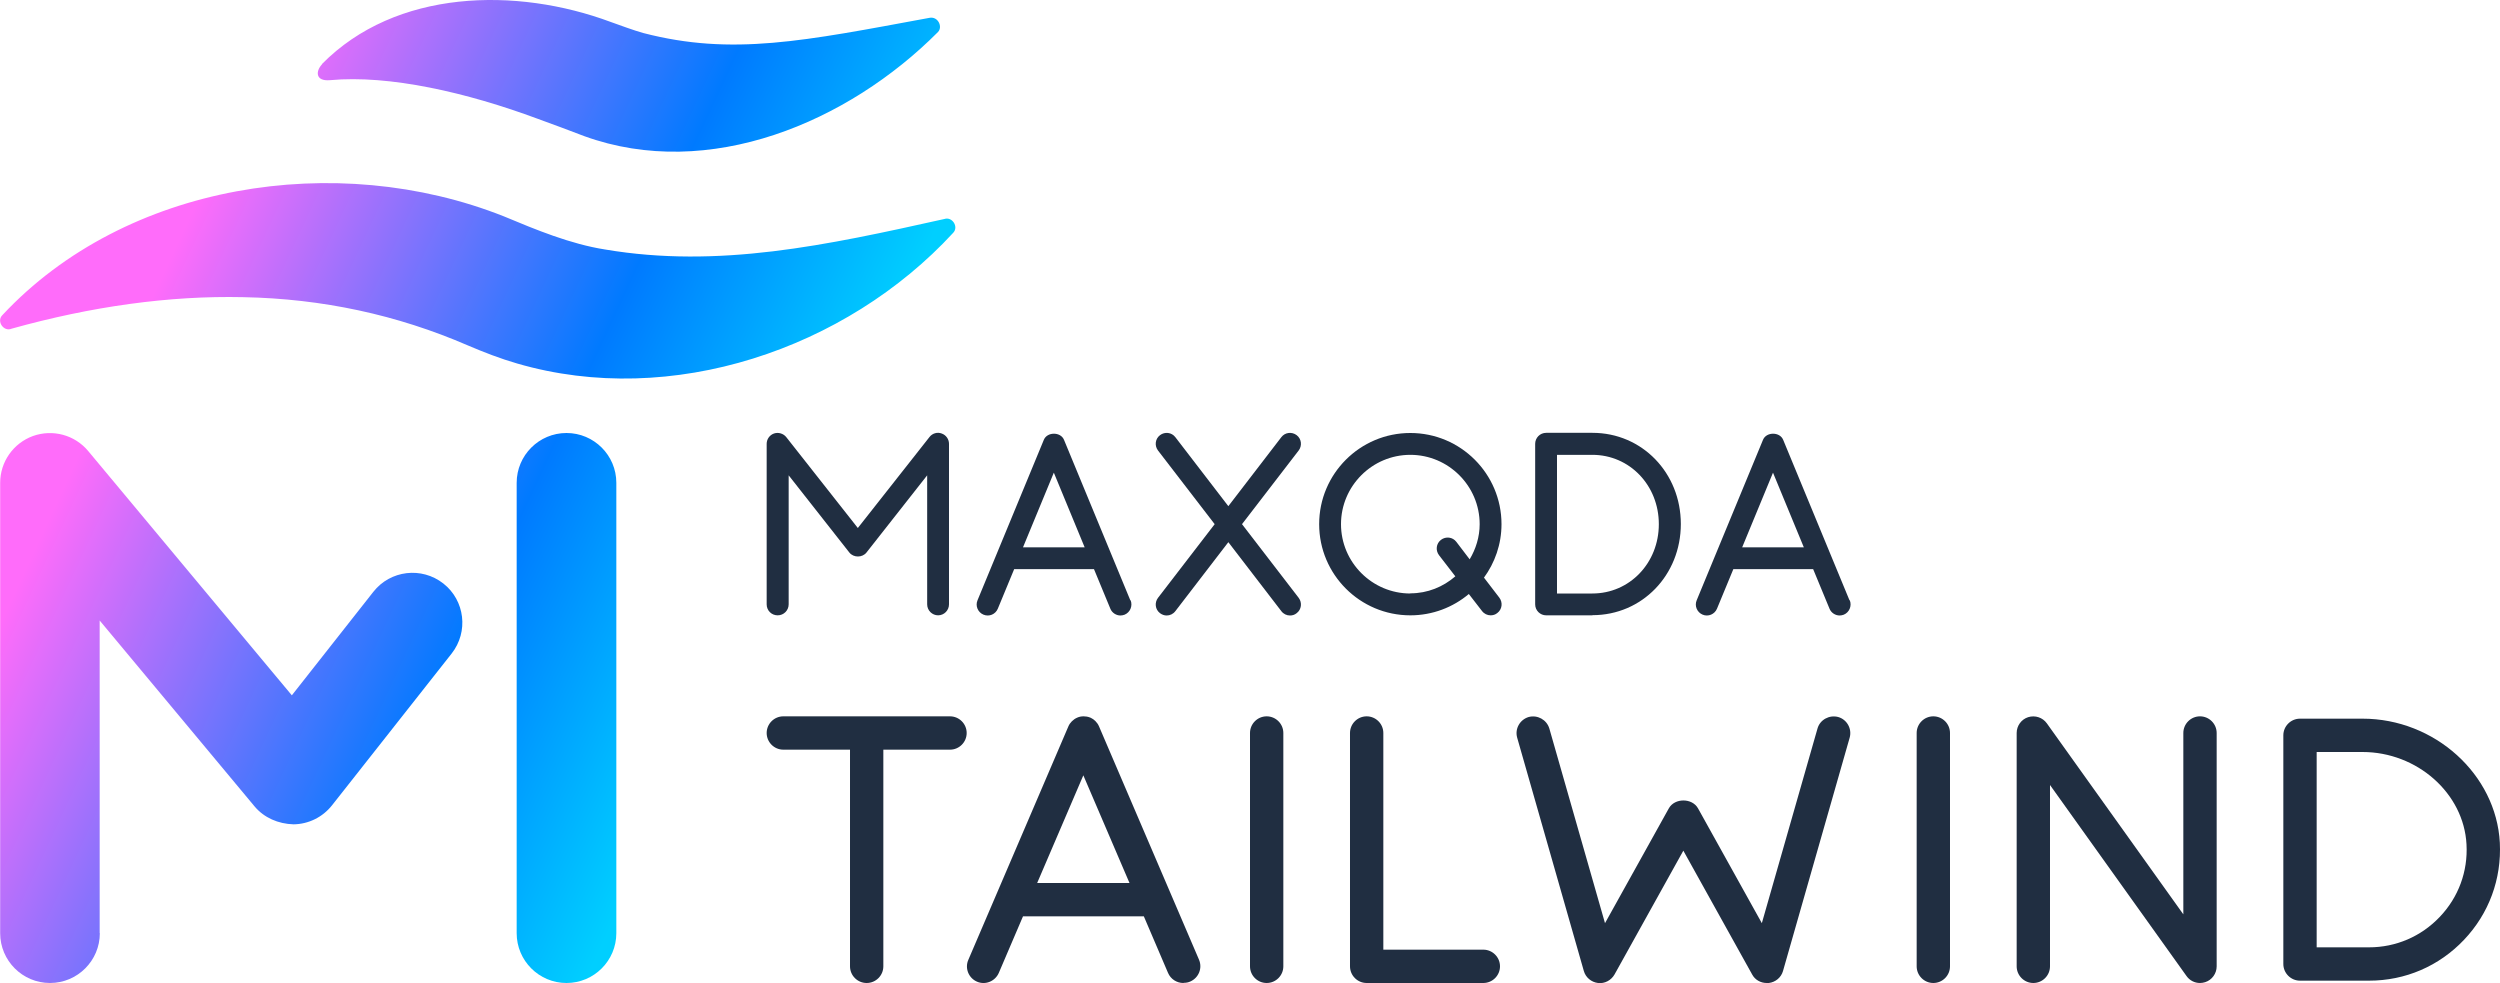 <?xml version="1.0" encoding="UTF-8"?>
<svg xmlns="http://www.w3.org/2000/svg" xmlns:xlink="http://www.w3.org/1999/xlink" id="Ebene_2" data-name="Ebene 2" viewBox="0 0 150 58.98">
  <defs>
    <style>
      .cls-1 {
        fill: #202e41;
      }

      .cls-2 {
        fill: url(#Unbenannter_Verlauf_94);
      }
    </style>
    <linearGradient id="Unbenannter_Verlauf_94" data-name="Unbenannter Verlauf 94" x1="3.41" y1="18.02" x2="49.75" y2="39.62" gradientUnits="userSpaceOnUse">
      <stop offset=".1" stop-color="#ff6cfa"></stop>
      <stop offset=".6" stop-color="#007aff"></stop>
      <stop offset=".9" stop-color="#00cfff"></stop>
    </linearGradient>
  </defs>
  <g id="Ebene_1_Kopie" data-name="Ebene 1 Kopie">
    <g>
      <path class="cls-2" d="M36.98,55.99v-27.02c0-1.65-1.34-2.99-2.99-2.99s-2.99,1.34-2.99,2.99v27.02c0,1.65,1.34,2.99,2.99,2.99s2.99-1.34,2.99-2.99ZM5.98,55.99v-18.76l9.29,11.15c.58.69,1.42,1.05,2.34,1.08.9-.01,1.75-.43,2.31-1.14l7.18-9.11c1.02-1.3.8-3.18-.5-4.2-1.3-1.02-3.18-.8-4.2.5l-4.89,6.21-12.22-14.66c-.81-.97-2.13-1.32-3.31-.9-1.18.43-1.97,1.55-1.97,2.81v27.02c0,1.65,1.34,2.99,2.99,2.99s2.99-1.34,2.99-2.99ZM.14,18.91c-.37.37.09,1.02.56.81,4.77-1.33,9.45-1.99,13.9-1.89,4.74.09,9.23,1.06,13.46,2.89.96.41,1.96.8,2.97,1.09,9.26,2.7,19.74-.87,26.16-7.84.35-.36-.06-.99-.53-.83-7.09,1.58-13.55,2.98-20.35,1.83-2.09-.33-4.14-1.18-6.08-1.99C20.2,9,7.54,10.98.14,18.91H.14ZM19.31,3.85C23.75-.66,30.99-.79,36.65,1.32c.53.19,1.4.51,1.94.66,5.35,1.39,9.65.48,17.18-.91.51-.1.81.54.51.85-5.39,5.42-13.74,8.96-21.22,6.25-.92-.35-1.87-.71-2.79-1.04-4.25-1.58-8.91-2.65-12.47-2.32-.9.08-.86-.56-.47-.96Z"></path>
      <g>
        <path class="cls-1" d="M57,42.98h-5s0,0,0,0,0,0,0,0h-5c-.55,0-1,.45-1,1s.45,1,1,1h4v13c0,.55.45,1,1,1s1-.45,1-1v-13h4c.55,0,1-.45,1-1s-.45-1-1-1Z"></path>
        <path class="cls-1" d="M89,56.98h-6v-13c0-.55-.45-1-1-1s-1,.45-1,1v14c0,.55.45,1,1,1h7c.55,0,1-.45,1-1s-.45-1-1-1Z"></path>
        <path class="cls-1" d="M106,58.98c-.36,0-.7-.19-.87-.51l-4.13-7.43-4.13,7.43c-.2.35-.59.56-.99.51-.4-.05-.74-.33-.85-.72l-4-14c-.15-.53.16-1.08.69-1.24.53-.14,1.08.16,1.24.69l3.34,11.68,3.83-6.89c.35-.63,1.4-.63,1.75,0l3.83,6.89,3.34-11.68c.15-.53.71-.83,1.24-.69.53.15.84.71.69,1.24l-4,14c-.11.39-.45.67-.85.72-.04,0-.08,0-.11,0Z"></path>
        <path class="cls-1" d="M116,58.98c-.55,0-1-.45-1-1v-14c0-.55.45-1,1-1s1,.45,1,1v14c0,.55-.45,1-1,1Z"></path>
        <path class="cls-1" d="M132,58.98c-.32,0-.62-.15-.81-.42l-8.19-11.46v10.88c0,.55-.45,1-1,1s-1-.45-1-1v-14c0-.43.28-.82.69-.95.42-.13.87.02,1.12.37l8.19,11.46v-10.88c0-.55.45-1,1-1s1,.45,1,1v14c0,.43-.28.82-.69.95-.1.03-.2.05-.31.05Z"></path>
        <path class="cls-1" d="M142.14,58.84h-4.14c-.55,0-1-.45-1-1v-13.72c0-.55.45-1,1-1h3.75c4.33,0,8.02,3.34,8.24,7.44.11,2.18-.65,4.25-2.15,5.83-1.5,1.58-3.52,2.45-5.7,2.45ZM139,56.84h3.14c1.62,0,3.13-.65,4.25-1.83,1.12-1.18,1.69-2.72,1.6-4.35-.16-3.06-2.96-5.54-6.24-5.54h-2.75v11.72Z"></path>
        <path class="cls-1" d="M71,58.98c-.39,0-.76-.23-.92-.61l-1.45-3.39h-7.25l-1.45,3.39c-.22.51-.81.75-1.31.53-.51-.22-.74-.81-.52-1.31l6-14c.05-.12.12-.22.21-.31.09-.09.2-.17.32-.22.13-.06.26-.08.39-.08h0c.13,0,.25.02.38.07,0,0,0,0,0,0h0s.04.01.05.02t0,0h0c.1.05.19.11.27.19.09.09.17.2.22.32l6,14c.22.51-.02,1.09-.52,1.31-.13.06-.26.08-.39.08ZM62.23,52.98h5.54l-2.77-6.46-2.77,6.46ZM76,58.98c-.55,0-1-.45-1-1v-14c0-.55.45-1,1-1s1,.45,1,1v14c0,.55-.45,1-1,1Z"></path>
      </g>
      <g>
        <path class="cls-1" d="M67.82,36.02l-3.98-9.63c-.2-.49-1.01-.49-1.21,0l-3.98,9.63c-.14.33.02.72.36.86.34.14.72-.02.86-.36l.98-2.37h4.79l.98,2.37c.1.25.35.41.61.41.08,0,.17-.02.25-.05.33-.14.49-.52.36-.86ZM61.38,32.84l1.85-4.48,1.85,4.48h-3.71Z"></path>
        <path class="cls-1" d="M95.55,36.92h-2.78c-.36,0-.66-.29-.66-.66v-9.63c0-.36.29-.66.66-.66h2.78c2.97,0,5.3,2.4,5.3,5.47s-2.33,5.47-5.3,5.47ZM93.42,35.61h2.12c2.24,0,3.99-1.83,3.99-4.16s-1.75-4.16-3.99-4.16h-2.12v8.32Z"></path>
        <path class="cls-1" d="M56.29,36.92c-.36,0-.66-.29-.66-.66v-7.74l-3.64,4.63c-.25.32-.78.32-1.03,0l-3.64-4.63v7.74c0,.36-.29.66-.66.66s-.66-.29-.66-.66v-9.63c0-.28.18-.53.44-.62.26-.09.56,0,.73.21l4.3,5.46,4.3-5.46c.17-.22.47-.31.73-.21.26.09.44.34.44.62v9.63c0,.36-.29.66-.66.66Z"></path>
        <path class="cls-1" d="M74.52,31.45l3.4-4.42c.22-.29.17-.7-.12-.92-.29-.22-.7-.17-.92.12l-3.18,4.14-3.18-4.14c-.22-.29-.63-.34-.92-.12-.29.22-.34.63-.12.92l3.4,4.42-3.4,4.42c-.22.29-.17.7.12.92.12.09.26.14.4.14.2,0,.39-.09.52-.26l3.18-4.14,3.18,4.14c.13.17.32.26.52.26.14,0,.28-.04.4-.14.29-.22.34-.63.12-.92l-3.4-4.42Z"></path>
        <path class="cls-1" d="M89.03,34.67c.66-.9,1.06-2.01,1.06-3.22,0-3.02-2.45-5.47-5.47-5.47s-5.47,2.45-5.47,5.47,2.45,5.47,5.47,5.47c1.33,0,2.56-.48,3.51-1.28l.79,1.02c.13.17.32.26.52.26.14,0,.28-.04.4-.14.29-.22.34-.63.12-.92l-.92-1.2ZM84.62,35.61c-2.29,0-4.16-1.87-4.16-4.16s1.87-4.16,4.16-4.16,4.16,1.87,4.16,4.16c0,.77-.23,1.49-.6,2.11l-.8-1.05c-.22-.29-.63-.34-.92-.12-.29.22-.34.63-.12.92l.98,1.27c-.73.63-1.66,1.02-2.7,1.02Z"></path>
        <path class="cls-1" d="M110.97,36.02l-3.98-9.63c-.2-.49-1.01-.49-1.21,0l-3.98,9.63c-.14.33.02.72.36.86.33.14.72-.02.86-.36l.98-2.37h4.79l.98,2.37c.1.25.35.41.61.41.08,0,.17-.02.25-.05.33-.14.49-.52.36-.86ZM104.53,32.84l1.85-4.48,1.85,4.48h-3.71Z"></path>
      </g>
    </g>
  </g>
</svg>
